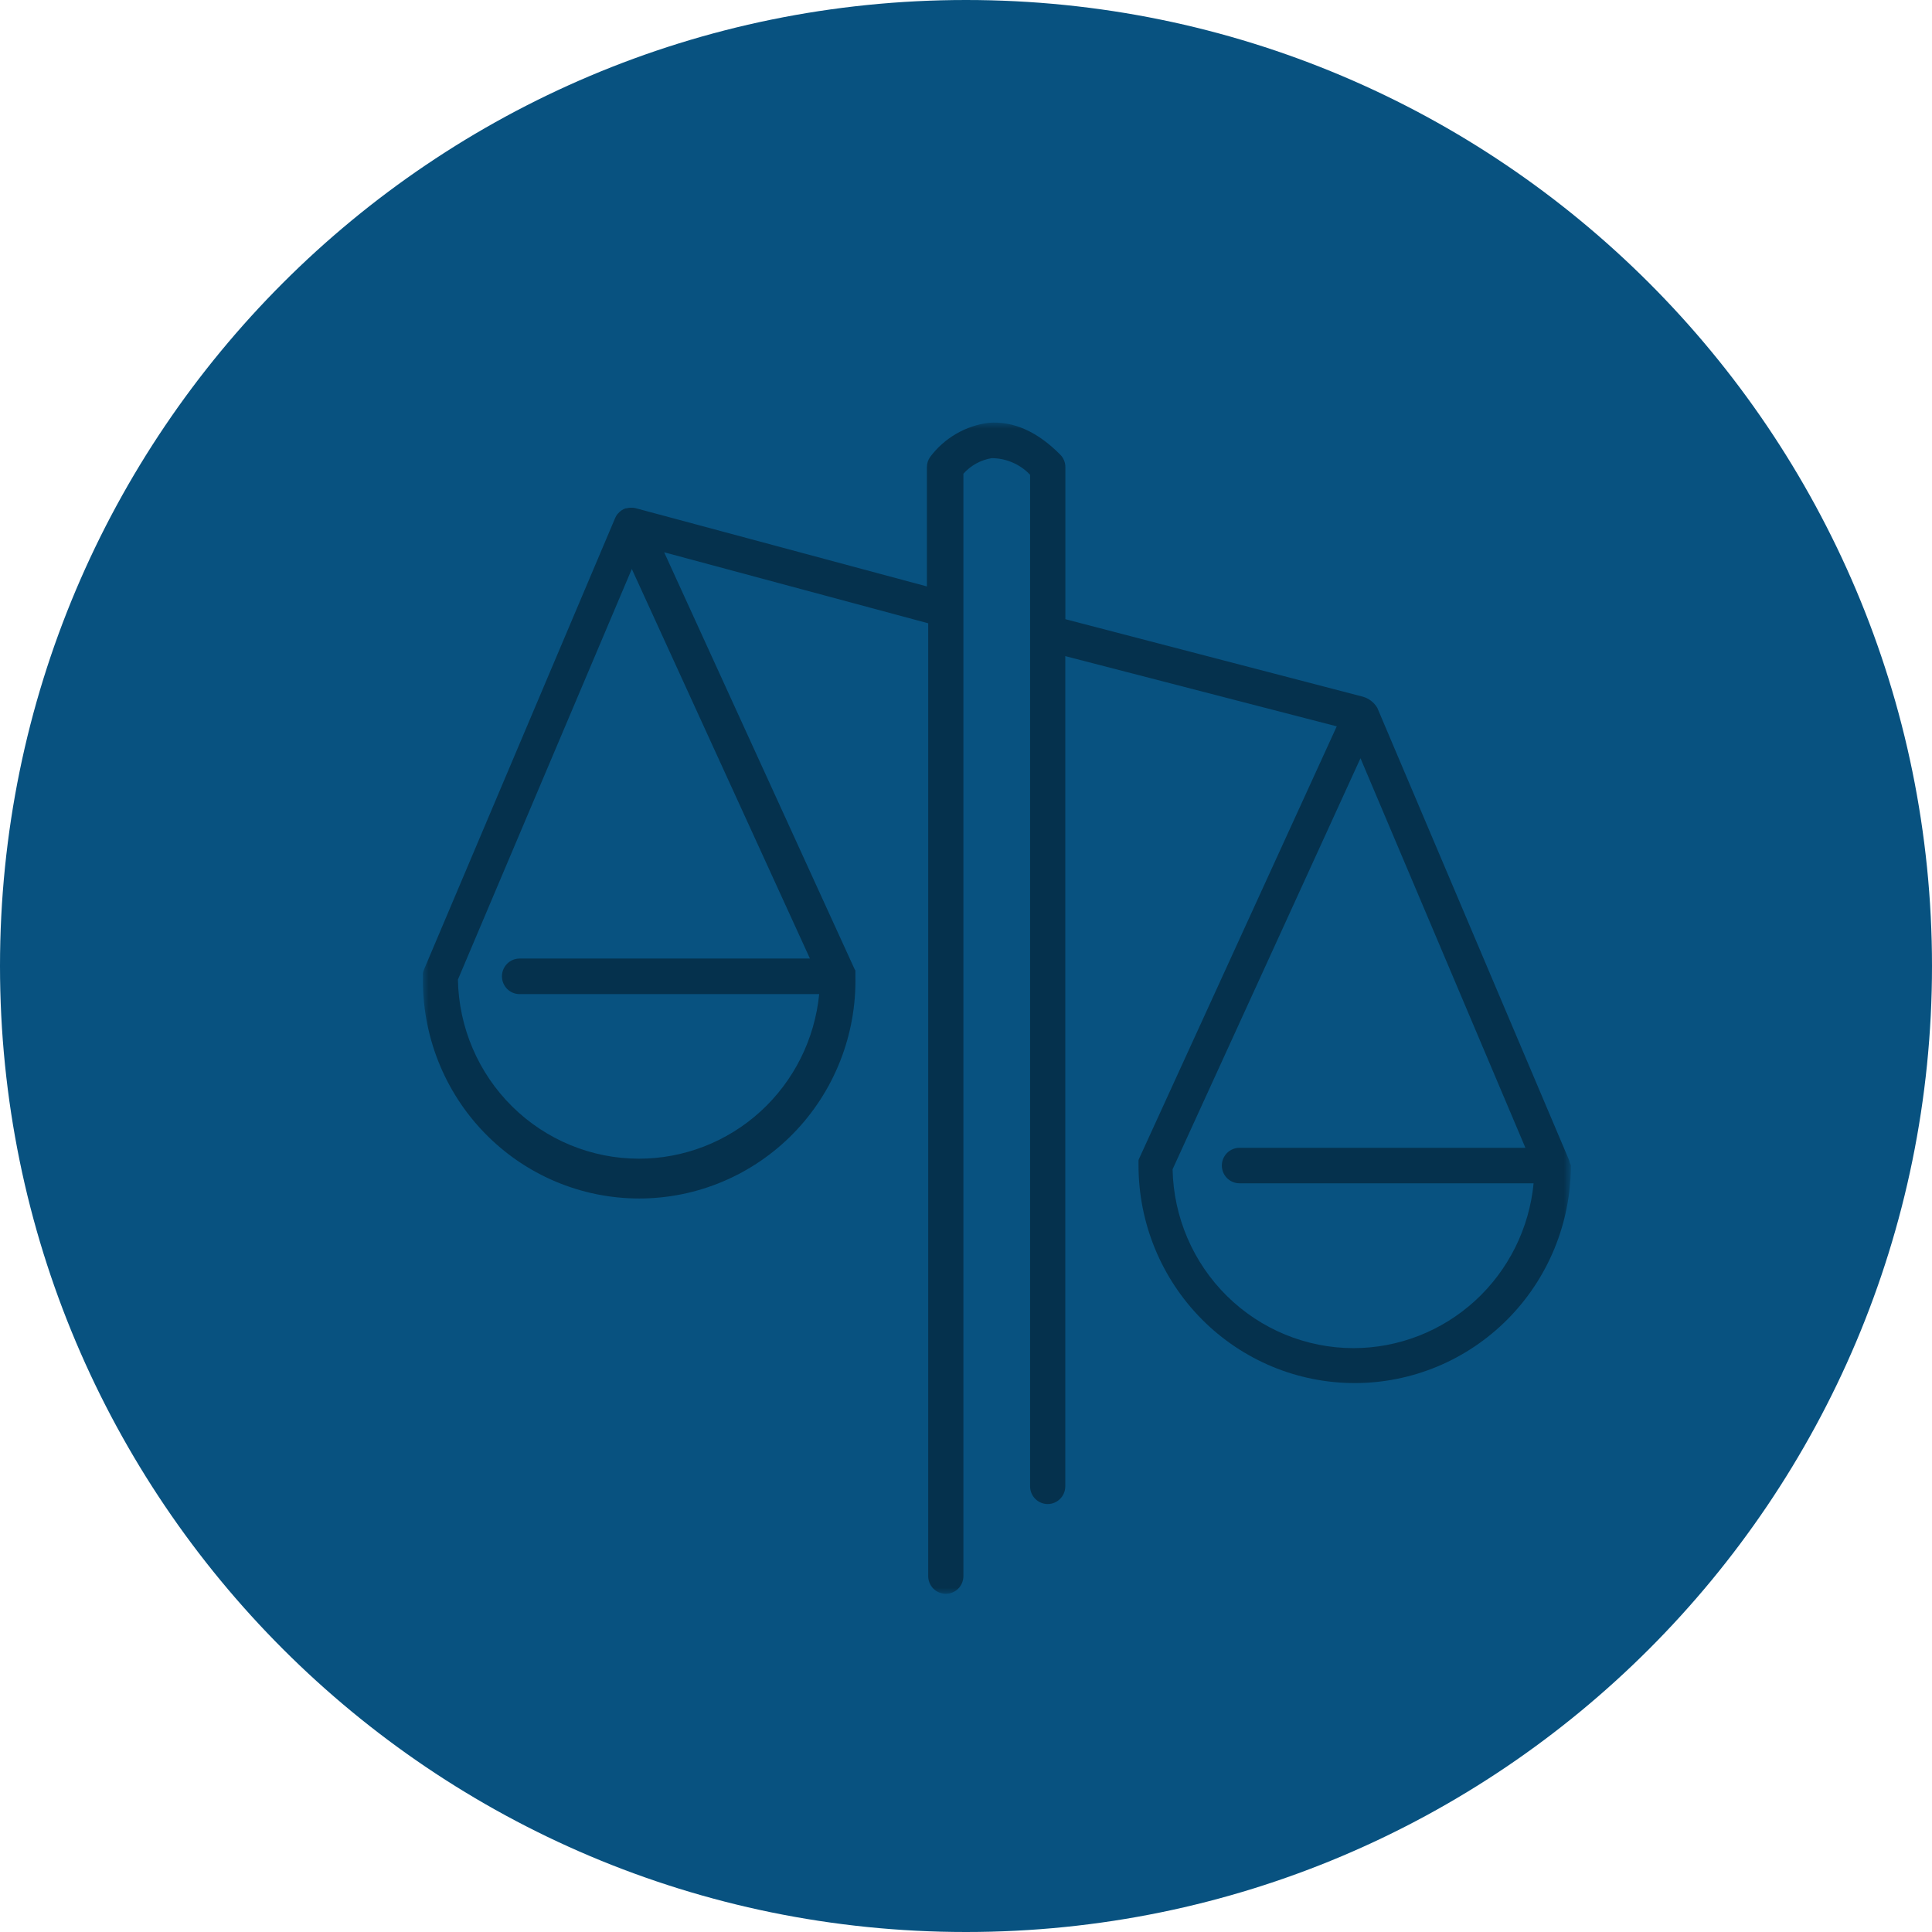<?xml version="1.0" encoding="UTF-8"?>
<svg width="160px" height="160px" viewBox="0 0 160 160" version="1.1" xmlns="http://www.w3.org/2000/svg" xmlns:xlink="http://www.w3.org/1999/xlink">
    <title>image</title>
    <defs>
        <filter id="filter-1">
            <feColorMatrix in="SourceGraphic" type="matrix" values="0 0 0 0 1 0 0 0 0 1 0 0 0 0 1 0 0 0 1 0"></feColorMatrix>
        </filter>
        <rect id="path-2" x="0" y="0" width="95" height="97"></rect>
    </defs>
    <g id="Symbols" stroke="none" stroke-width="1" fill="none" fill-rule="evenodd">
        <g id="THREE-DETAILS-ALT" transform="translate(-259, -625)">
            <g id="Mask-Group" transform="translate(259, 625)">
                <path d="M80,160 C124.183,160 160,124.183 160,80 C160,35.817 124.183,0 80,0 C35.817,0 0,35.817 0,80 C0,124.183 35.817,160 80,160 Z" id="Ellipse-7" fill="#085280"></path>
                <g filter="url(#filter-1)" id="scale">
                    <g transform="translate(35, 35)">
                        <mask id="mask-3" fill="white">
                            <use xlink:href="#path-2"></use>
                        </mask>
                        <g id="scale-(Background/Mask)"></g>
                        <path d="M94.9,60.972 L79.062,23.62 C78.792,23.163 78.357,22.83 77.847,22.692 L53.229,16.279 L53.229,3.685 C53.23,3.492 53.193,3.301 53.119,3.123 C53.046,2.945 52.937,2.783 52.801,2.648 C50.908,0.734 48.914,-0.144 46.885,0.014 C45.933,0.134 45.013,0.445 44.182,0.928 C43.35,1.412 42.622,2.058 42.042,2.828 C41.86,3.076 41.763,3.377 41.763,3.685 L41.763,13.566 L17.653,7.089 C17.536,7.057 17.416,7.043 17.295,7.046 L17.195,7.046 C17.091,7.052 16.989,7.069 16.888,7.096 L16.817,7.096 C16.706,7.132 16.6,7.183 16.502,7.247 L16.417,7.305 C16.336,7.367 16.262,7.437 16.195,7.514 L16.145,7.564 C16.066,7.66 16.001,7.766 15.952,7.881 L15.952,7.881 L0.121,45.276 C0.08,45.37 0.049,45.469 0.028,45.571 C0.018,45.664 0.018,45.758 0.028,45.851 L0.028,45.851 C-0.019,48.251 0.409,50.635 1.287,52.866 C2.166,55.097 3.477,57.128 5.145,58.842 C6.812,60.556 8.802,61.917 10.998,62.846 C13.195,63.776 15.553,64.254 17.935,64.254 C20.317,64.254 22.675,63.776 24.871,62.846 C27.067,61.917 29.057,60.556 30.725,58.842 C32.392,57.128 33.704,55.097 34.582,52.866 C35.461,50.635 35.889,48.251 35.841,45.851 C35.841,45.851 35.841,45.851 35.841,45.851 C35.844,45.799 35.844,45.746 35.841,45.693 C35.841,45.65 35.841,45.607 35.841,45.564 C35.838,45.523 35.838,45.482 35.841,45.441 C35.841,45.391 35.841,45.333 35.784,45.283 L20.003,10.738 L41.87,16.618 L41.87,95.525 C41.87,95.914 42.024,96.287 42.297,96.563 C42.571,96.838 42.941,96.993 43.328,96.993 C43.714,96.993 44.085,96.838 44.358,96.563 C44.632,96.287 44.785,95.914 44.785,95.525 L44.785,4.232 C45.397,3.545 46.224,3.09 47.128,2.944 C47.723,2.945 48.311,3.068 48.857,3.304 C49.403,3.54 49.897,3.885 50.307,4.318 L50.307,88.09 C50.307,88.48 50.461,88.853 50.734,89.128 C51.008,89.404 51.378,89.558 51.765,89.558 C52.151,89.558 52.522,89.404 52.795,89.128 C53.069,88.853 53.222,88.48 53.222,88.09 L53.222,19.338 L75.704,25.153 L59.344,60.936 C59.318,60.986 59.299,61.039 59.287,61.095 C59.285,61.133 59.285,61.171 59.287,61.21 C59.284,61.253 59.284,61.296 59.287,61.339 C59.284,61.394 59.284,61.45 59.287,61.505 L59.287,61.505 C59.287,66.288 61.174,70.875 64.531,74.258 C67.888,77.64 72.442,79.54 77.19,79.54 C81.938,79.54 86.492,77.64 89.849,74.258 C93.207,70.875 95.093,66.288 95.093,61.505 L95.093,61.505 C95.065,61.423 95.032,61.344 94.993,61.267 L94.993,61.267 C94.972,61.166 94.941,61.067 94.9,60.972 Z M7.413,56.631 C4.607,53.857 2.995,50.084 2.922,46.125 L17.324,12.12 L32.076,44.383 L8.03,44.383 C7.642,44.383 7.271,44.538 6.997,44.814 C6.723,45.09 6.569,45.465 6.569,45.855 C6.569,46.245 6.723,46.62 6.997,46.896 C7.271,47.172 7.642,47.327 8.03,47.327 L32.841,47.327 C32.475,51.062 30.743,54.526 27.982,57.046 C25.221,59.565 21.628,60.96 17.903,60.958 L17.924,60.958 C13.993,60.959 10.219,59.405 7.413,56.631 Z M66.608,72.328 C63.803,69.559 62.188,65.792 62.109,61.836 L77.669,27.794 L91.328,60.058 L67.646,60.058 C67.259,60.058 66.889,60.213 66.615,60.488 C66.342,60.764 66.188,61.137 66.188,61.526 C66.188,61.916 66.342,62.289 66.615,62.565 C66.889,62.84 67.259,62.995 67.646,62.995 L92.007,62.995 C91.646,66.73 89.92,70.196 87.163,72.72 C84.406,75.243 80.815,76.643 77.09,76.647 L77.111,76.647 C73.184,76.648 69.413,75.097 66.608,72.328 Z" id="Vector" fill="#05314D" mask="url(#mask-3)"></path>
                    </g>
                </g>
            </g>
        </g>
    </g>
</svg>
